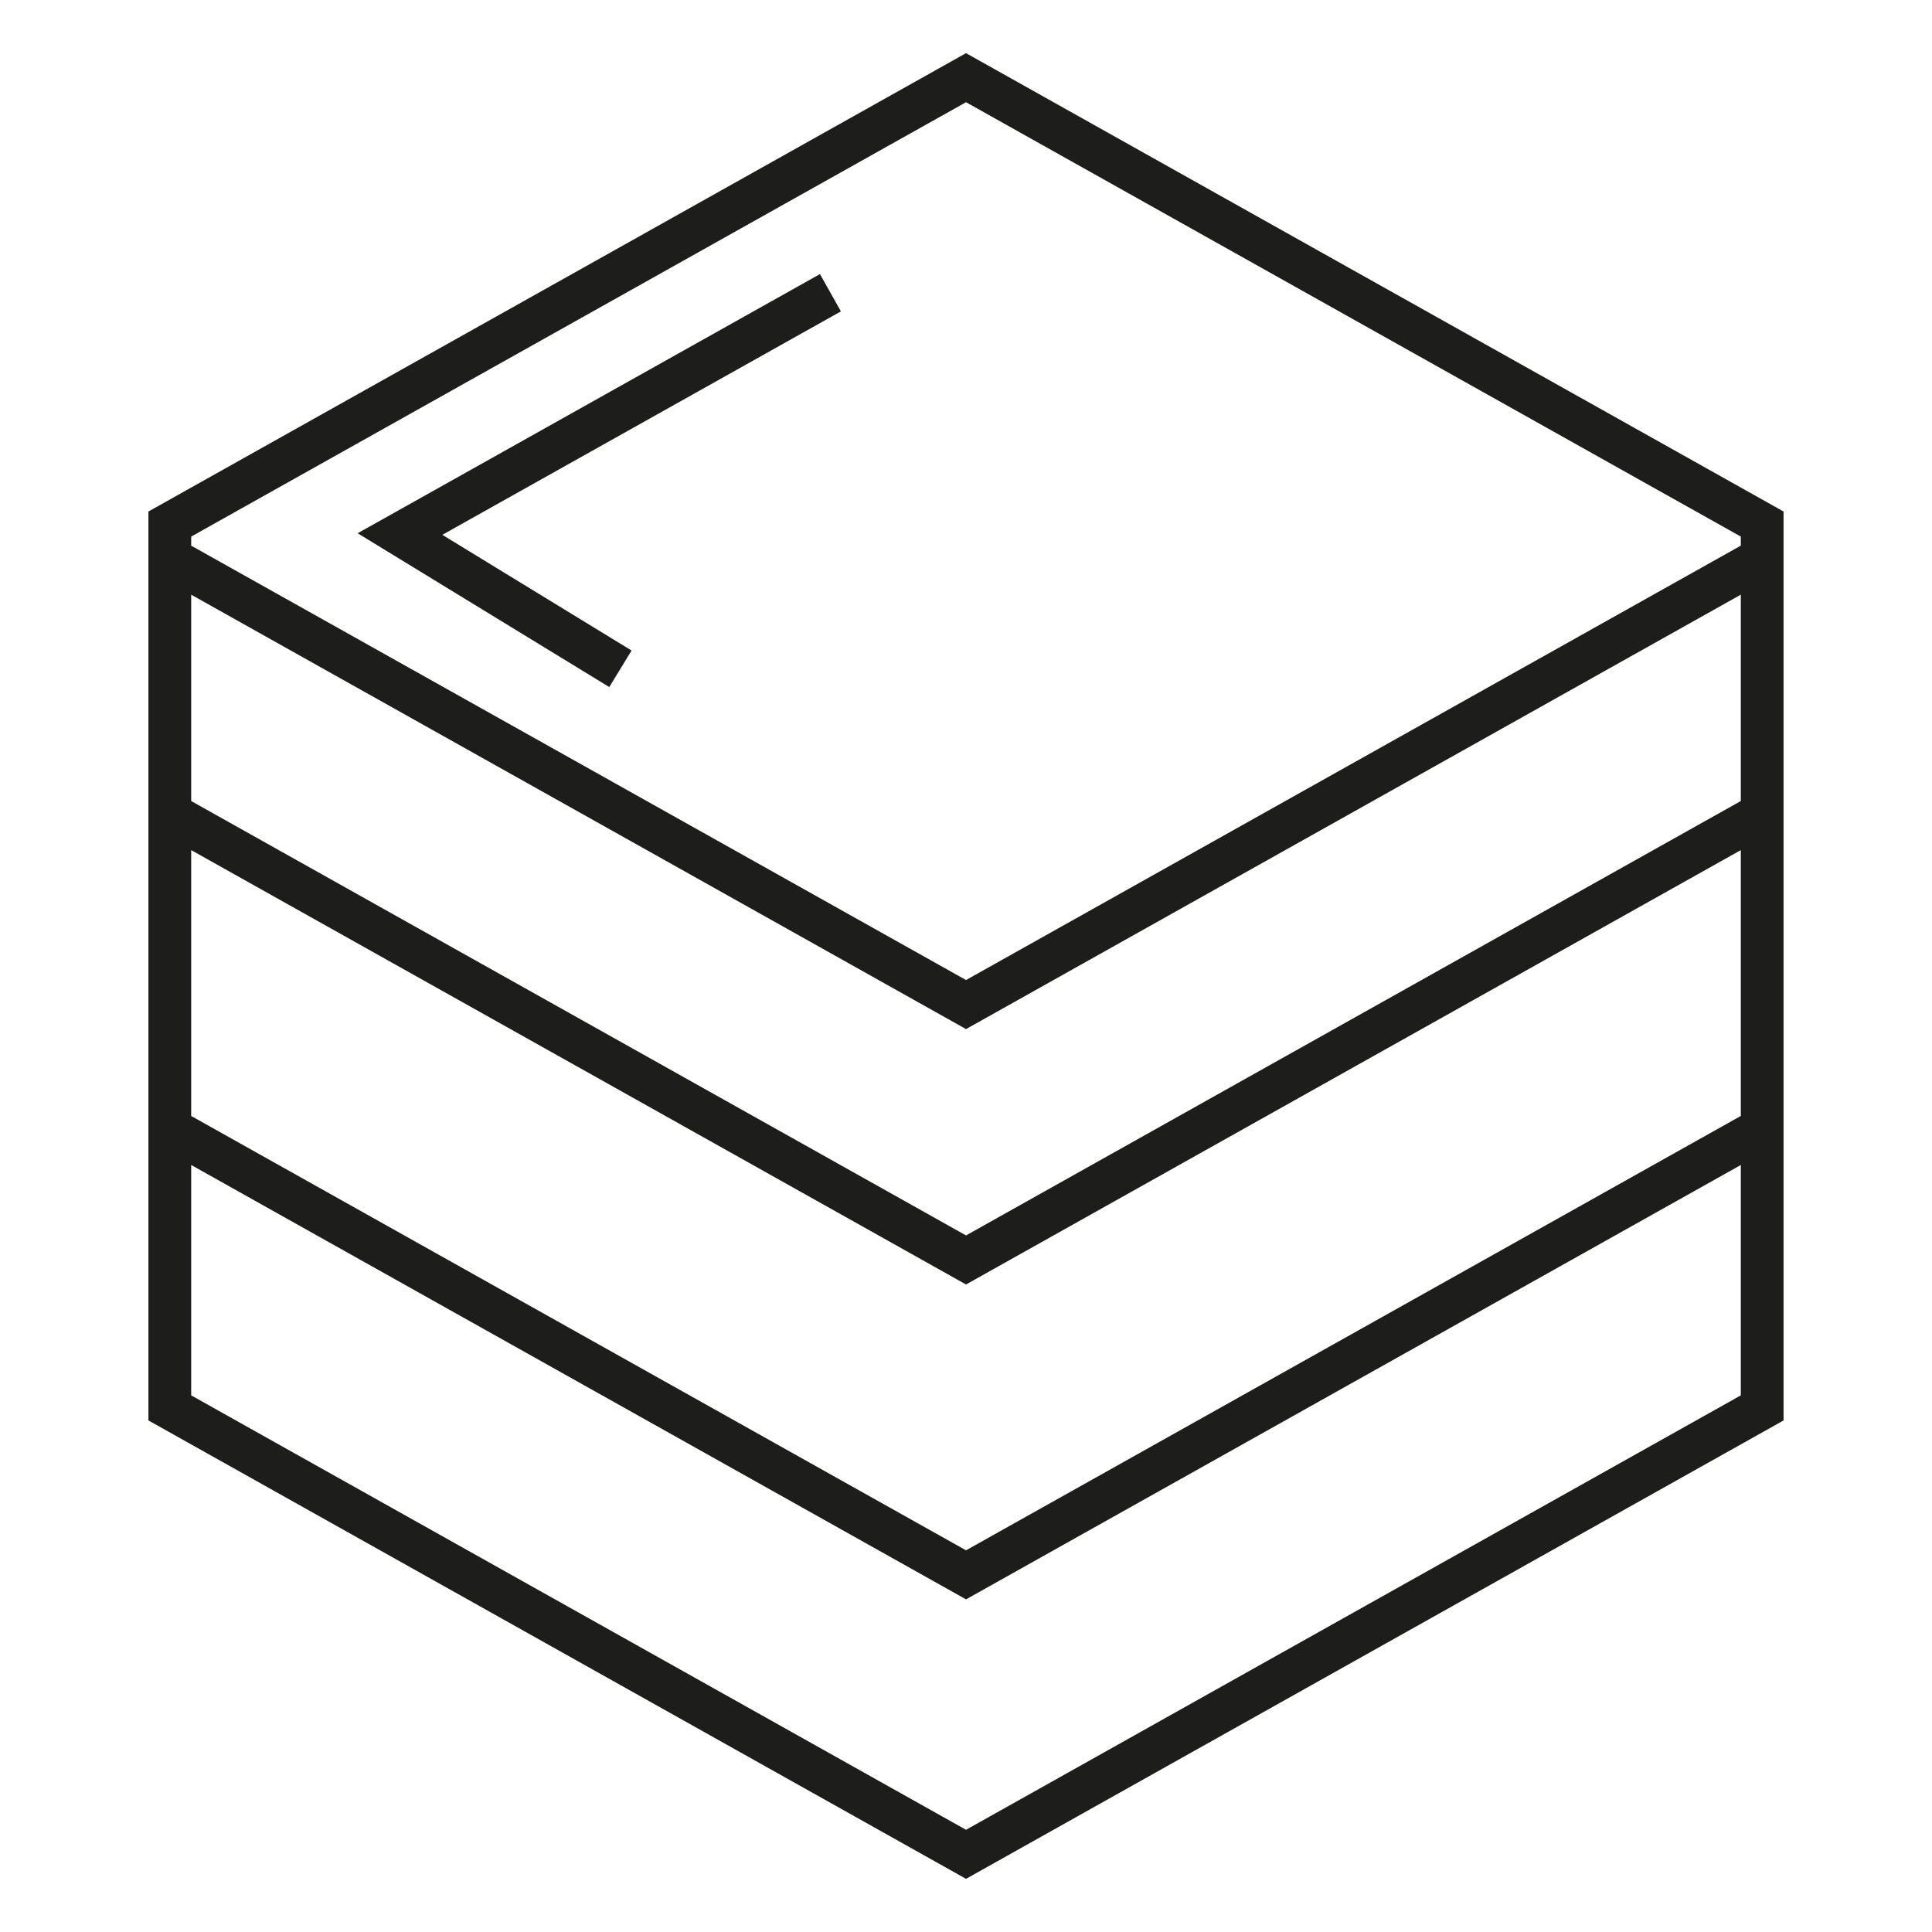 <svg id="icon" enable-background="new 0 0 512 512" height="512" viewBox="0 0 512 512" width="512" xmlns="http://www.w3.org/2000/svg"><g fill="#1d1d1b"><path d="m256.008 14.087-216.672 121.468v41.682 38.366 3.323 157.505l216.672 121.481 216.656-121.481v-157.505-3.323-38.366-41.682zm205.326 355.699-205.326 115.127-205.34-115.127v-61.051l205.34 115.114 205.326-115.114zm0-74.051-205.326 115.115-205.34-115.107v-70.456l205.34 115.114 205.326-115.114zm0-118.498v35.043l-205.326 115.121-205.34-115.121v-35.043-19.639l205.34 115.121 205.326-115.127zm0-32.638-205.326 115.121-205.34-115.115v-2.404l205.34-115.114 205.326 115.114z"/><path d="m217.3 72.634-122.517 68.683 66.681 40.759 5.909-9.678-50.149-30.664 105.624-59.214z"/></g></svg>
